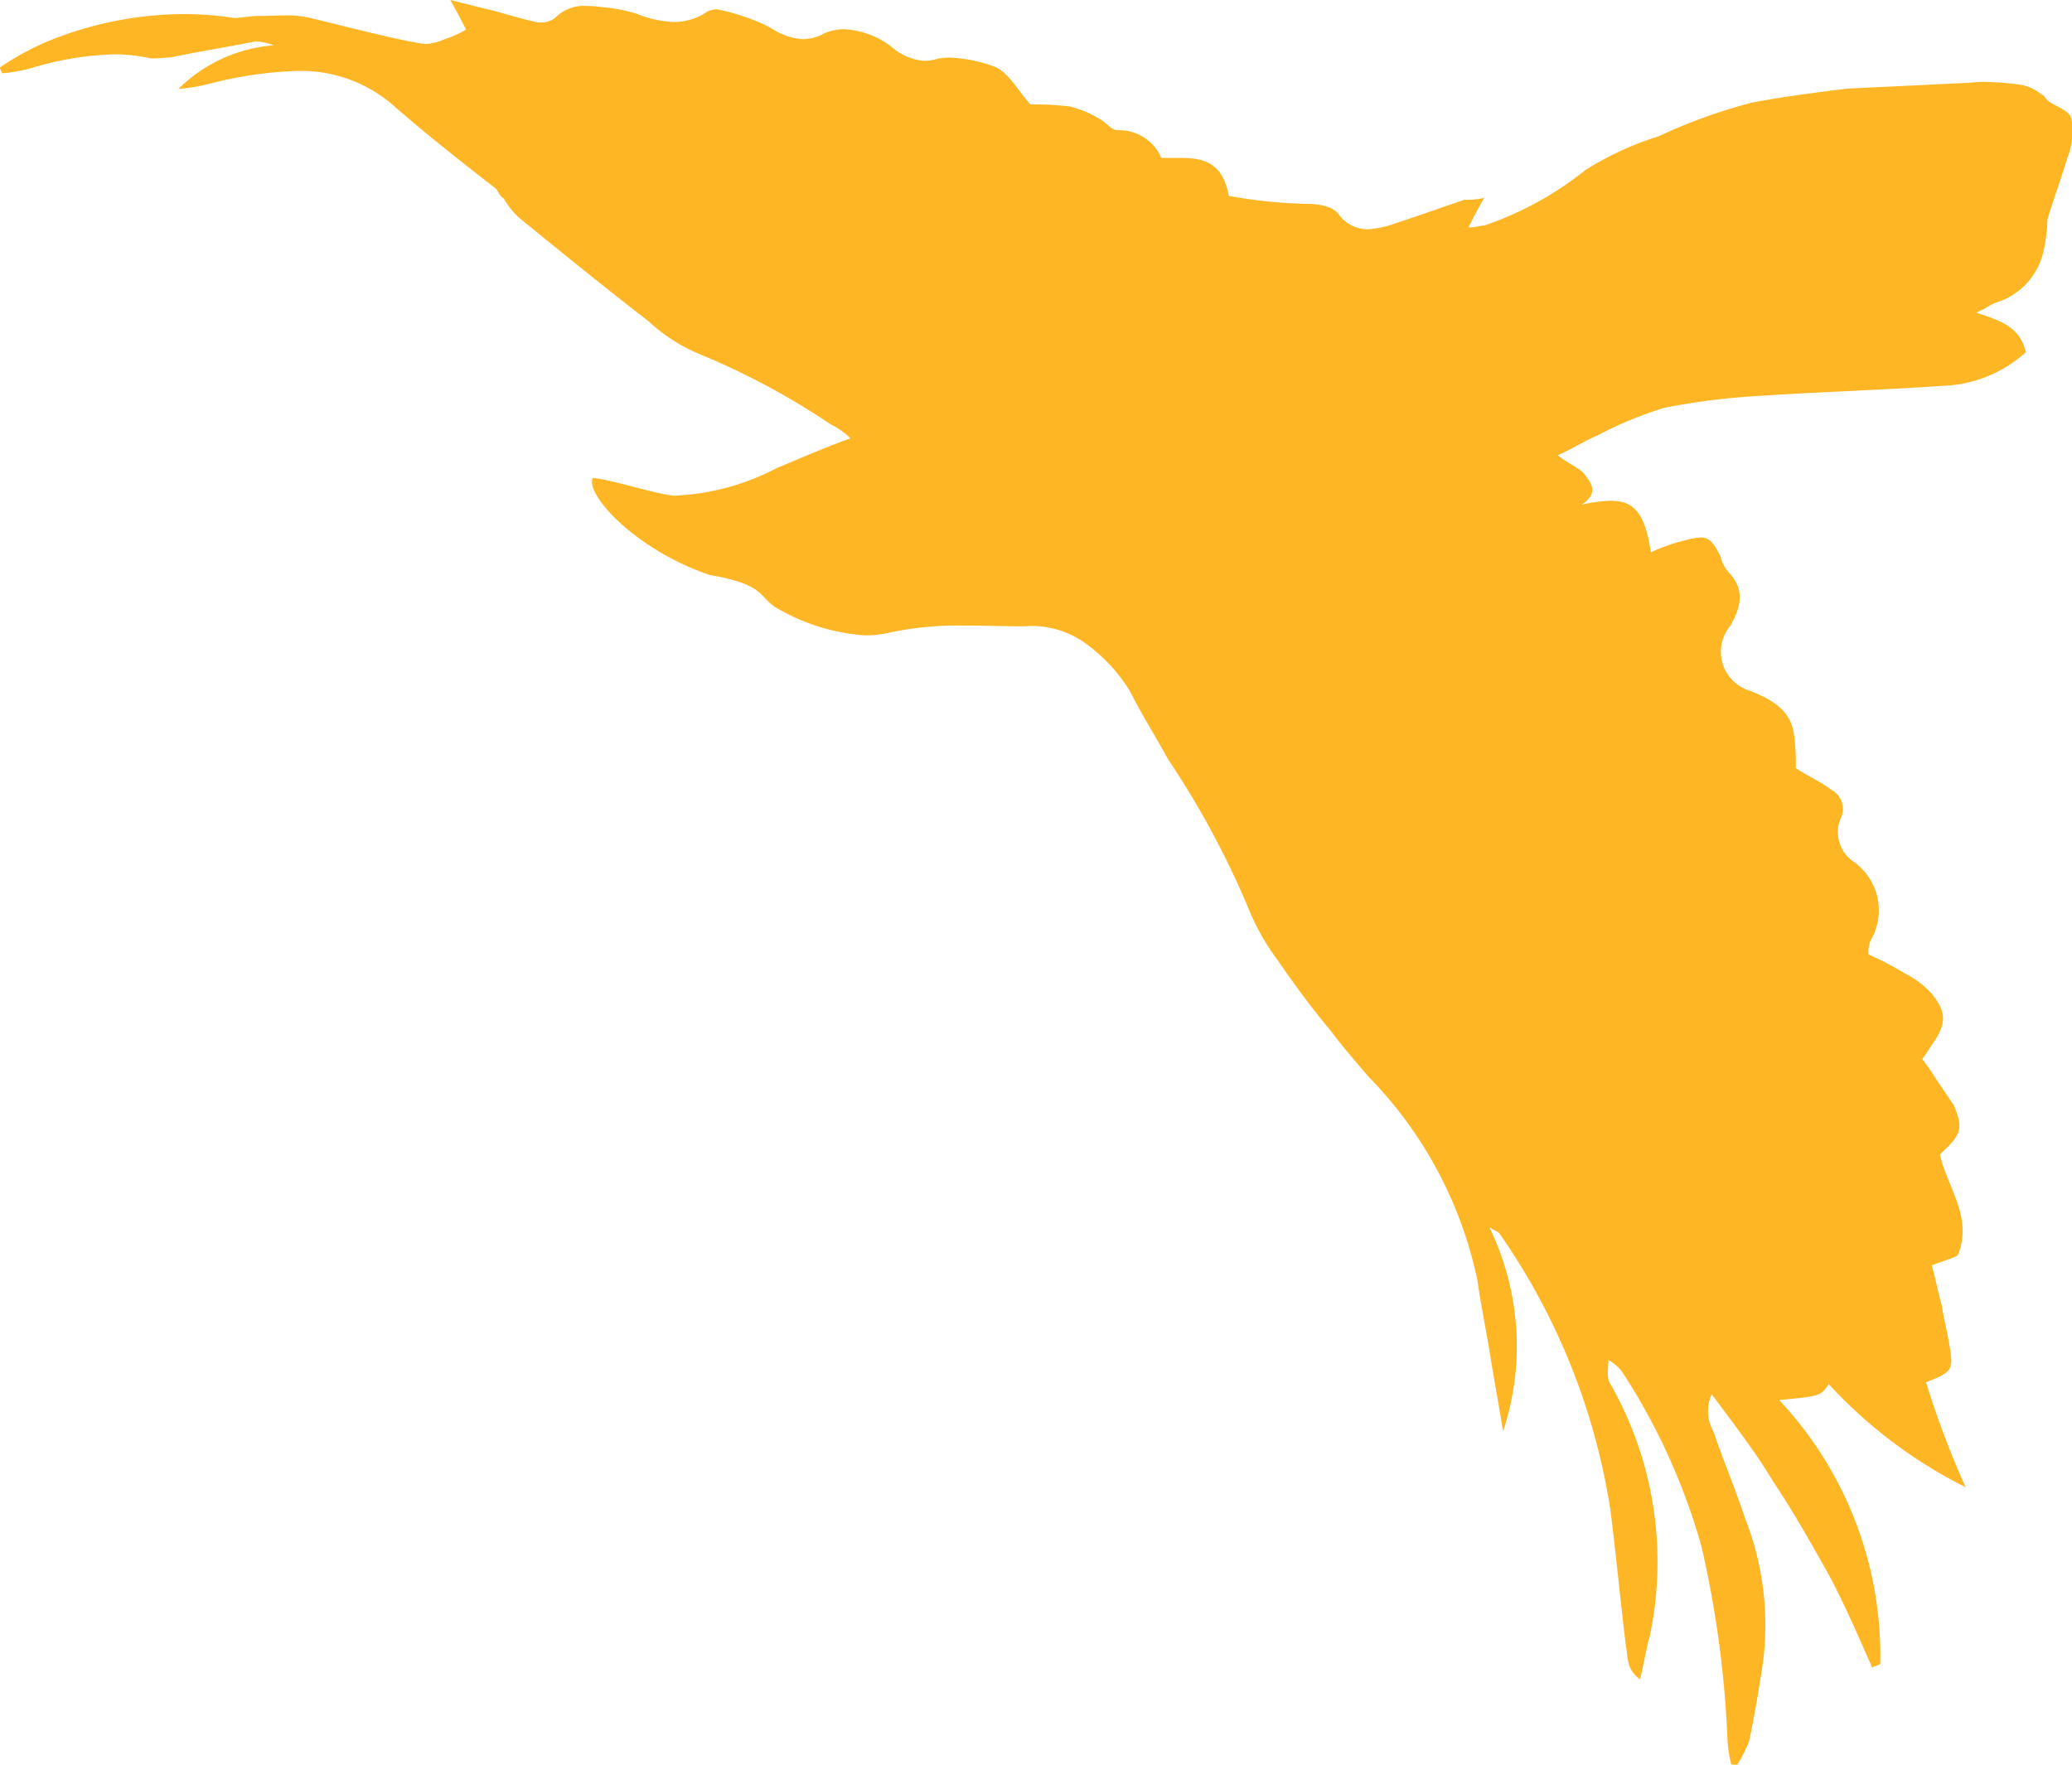 <?xml version="1.0" encoding="UTF-8"?>
<svg xmlns="http://www.w3.org/2000/svg" xmlns:xlink="http://www.w3.org/1999/xlink" width="35.043" height="29.852" viewBox="0 0 35.043 29.852">
  <defs>
    <clipPath id="clip-path">
      <rect id="Rectangle_6" data-name="Rectangle 6" width="35.044" height="29.852" fill="none"></rect>
    </clipPath>
  </defs>
  <g id="Group_5" data-name="Group 5" transform="translate(0 0)">
    <g id="Group_4" data-name="Group 4" transform="translate(0 0)" clip-path="url(#clip-path)">
      <path id="Path_15" data-name="Path 15" d="M29.383,29.852a2.166,2.166,0,0,0,.2-.4c.1-.47.169-.9.236-1.341a4.925,4.925,0,0,0-.3-2.416c-.166-.5-.367-.972-.536-1.475a.687.687,0,0,1-.032-.636c.368.5.737.972,1.038,1.476.335.5.639,1.038.94,1.575.268.5.5,1.041.737,1.577.035-.035.1-.035.135-.067a6.317,6.317,0,0,0-1.709-4.462c.7-.067.7-.067.838-.269a8.025,8.025,0,0,0,2.315,1.744,15.512,15.512,0,0,1-.67-1.776c.434-.169.468-.2.4-.6-.035-.236-.1-.47-.135-.706-.067-.233-.1-.435-.168-.671.168-.067.3-.1.437-.166.268-.638-.169-1.14-.3-1.711.37-.336.4-.435.235-.838-.1-.134-.2-.3-.3-.438a3.112,3.112,0,0,0-.233-.336,2.016,2.016,0,0,0,.134-.2c.268-.368.3-.569.032-.9a1.472,1.472,0,0,0-.435-.336,5.6,5.6,0,0,0-.639-.335.482.482,0,0,1,.035-.235,1.009,1.009,0,0,0-.3-1.343.6.6,0,0,1-.2-.737.363.363,0,0,0-.166-.47c-.169-.134-.4-.233-.6-.368a3.462,3.462,0,0,0-.035-.6c-.067-.4-.4-.572-.738-.706a.688.688,0,0,1-.334-1.1c.168-.3.267-.6-.032-.908a.645.645,0,0,1-.135-.269c-.116-.229-.185-.317-.335-.317a1.109,1.109,0,0,0-.269.05,3.01,3.01,0,0,0-.572.2c-.1-.652-.276-.871-.679-.871a2.458,2.458,0,0,0-.493.067c.3-.2.166-.367.032-.537-.1-.1-.268-.166-.435-.3.233-.1.435-.235.671-.335a6.5,6.5,0,0,1,1.14-.47,11.98,11.98,0,0,1,1.61-.2c1.039-.067,2.08-.1,3.085-.169a2.2,2.2,0,0,0,1.41-.569c-.1-.437-.438-.536-.841-.67.169-.067.237-.135.336-.169a1.174,1.174,0,0,0,.805-.873,2.875,2.875,0,0,0,.066-.536c.1-.335.236-.7.336-1.039a1.183,1.183,0,0,0,.067-.67c-.032-.134-.268-.2-.4-.3-.032-.032-.066-.1-.1-.1a.754.754,0,0,0-.37-.169,5.155,5.155,0,0,0-.593-.047,1.9,1.9,0,0,0-.244.014c-.67.032-1.376.067-2.08.1-.536.067-1.073.134-1.61.236a9.074,9.074,0,0,0-1.578.569,5.236,5.236,0,0,0-1.24.571,5.664,5.664,0,0,1-1.712.94c-.067,0-.134.032-.269.032.1-.2.169-.335.269-.5a1.3,1.3,0,0,1-.335.032c-.4.134-.769.268-1.172.4a1.656,1.656,0,0,1-.464.1.611.611,0,0,1-.476-.232c-.1-.166-.37-.2-.6-.2a8.167,8.167,0,0,1-1.275-.134c-.106-.578-.438-.641-.818-.641-.1,0-.214,0-.323,0a.771.771,0,0,0-.737-.469c-.1,0-.169-.1-.269-.169a1.912,1.912,0,0,0-.537-.233,5.3,5.3,0,0,0-.672-.035c-.235-.268-.37-.537-.6-.636a2.493,2.493,0,0,0-.759-.156,1.035,1.035,0,0,0-.215.021.771.771,0,0,1-.218.034.938.938,0,0,1-.553-.235,1.44,1.44,0,0,0-.8-.3.876.876,0,0,0-.337.068.749.749,0,0,1-.368.1A1.074,1.074,0,0,1,13.081.5a1.691,1.691,0,0,0-.269-.134,3.615,3.615,0,0,0-.679-.208.358.358,0,0,0-.225.074,1,1,0,0,1-.511.14,1.887,1.887,0,0,1-.631-.14,2.819,2.819,0,0,0-.468-.1C10.163.12,10.034.1,9.908.1a.678.678,0,0,0-.516.2.375.375,0,0,1-.243.08A.328.328,0,0,1,9.057.371c-.3-.067-.6-.169-.9-.236L7.616,0c.134.236.2.371.268.5a1.8,1.8,0,0,1-.371.166.9.9,0,0,1-.288.077A.276.276,0,0,1,7.146.737C6.811.7,5.535.371,5.233.3A1.741,1.741,0,0,0,4.806.261c-.14,0-.279.008-.41.008-.169,0-.3.035-.437.035A5.585,5.585,0,0,0,3.107.238,6.158,6.158,0,0,0,.805.7,4.772,4.772,0,0,0,0,1.14c0,.035.034.067.034.1a2.649,2.649,0,0,0,.536-.1A5.306,5.306,0,0,1,1.921.919a2.886,2.886,0,0,1,.561.054A.411.411,0,0,0,2.6.988c.089,0,.193-.015.282-.015C3.355.872,3.825.8,4.328.7a.931.931,0,0,1,.3.067,2.563,2.563,0,0,0-1.61.738,3.256,3.256,0,0,0,.572-.1A6.65,6.65,0,0,1,5.032,1.2a2.38,2.38,0,0,1,1.578.546c.569.5,1.172.974,1.776,1.444.035.032.067.134.134.166a1.322,1.322,0,0,0,.269.335c.737.6,1.444,1.175,2.181,1.744a2.932,2.932,0,0,0,.9.571,12.418,12.418,0,0,1,2.181,1.173,1.325,1.325,0,0,1,.335.236c-.469.166-.839.335-1.242.5a4.1,4.1,0,0,1-1.744.47c-.335-.032-1.038-.269-1.373-.3-.134.268.7,1.207,1.978,1.642,1.006.169.8.4,1.207.6a3.407,3.407,0,0,0,1.424.421,1.788,1.788,0,0,0,.422-.05,5.577,5.577,0,0,1,1.253-.116c.334,0,.666.013.994.013.049,0,.1-.006.144-.006a1.551,1.551,0,0,1,.929.308,2.776,2.776,0,0,1,.739.805c.2.4.437.771.638,1.14A14.809,14.809,0,0,1,21.1,15.329a3.9,3.9,0,0,0,.5.9c.3.438.6.841.907,1.208.2.269.435.536.636.773a6.956,6.956,0,0,1,1.846,3.453c.067.47.167.94.233,1.376.067.4.135.77.2,1.173a4.586,4.586,0,0,0-.233-3.453c.1.067.135.067.167.1a11.12,11.12,0,0,1,1.878,4.663c.1.77.169,1.543.269,2.348.034.166,0,.367.235.536.067-.268.1-.5.167-.738a6.083,6.083,0,0,0-.67-4.261c-.067-.1-.032-.269-.032-.4a.706.706,0,0,1,.233.2,10.674,10.674,0,0,1,1.341,2.952,17.676,17.676,0,0,1,.438,3.22,2.194,2.194,0,0,0,.067.47Z" transform="translate(-0.001 0)" fill="#ffb624" fill-rule="evenodd"></path>
    </g>
  </g>
</svg>
